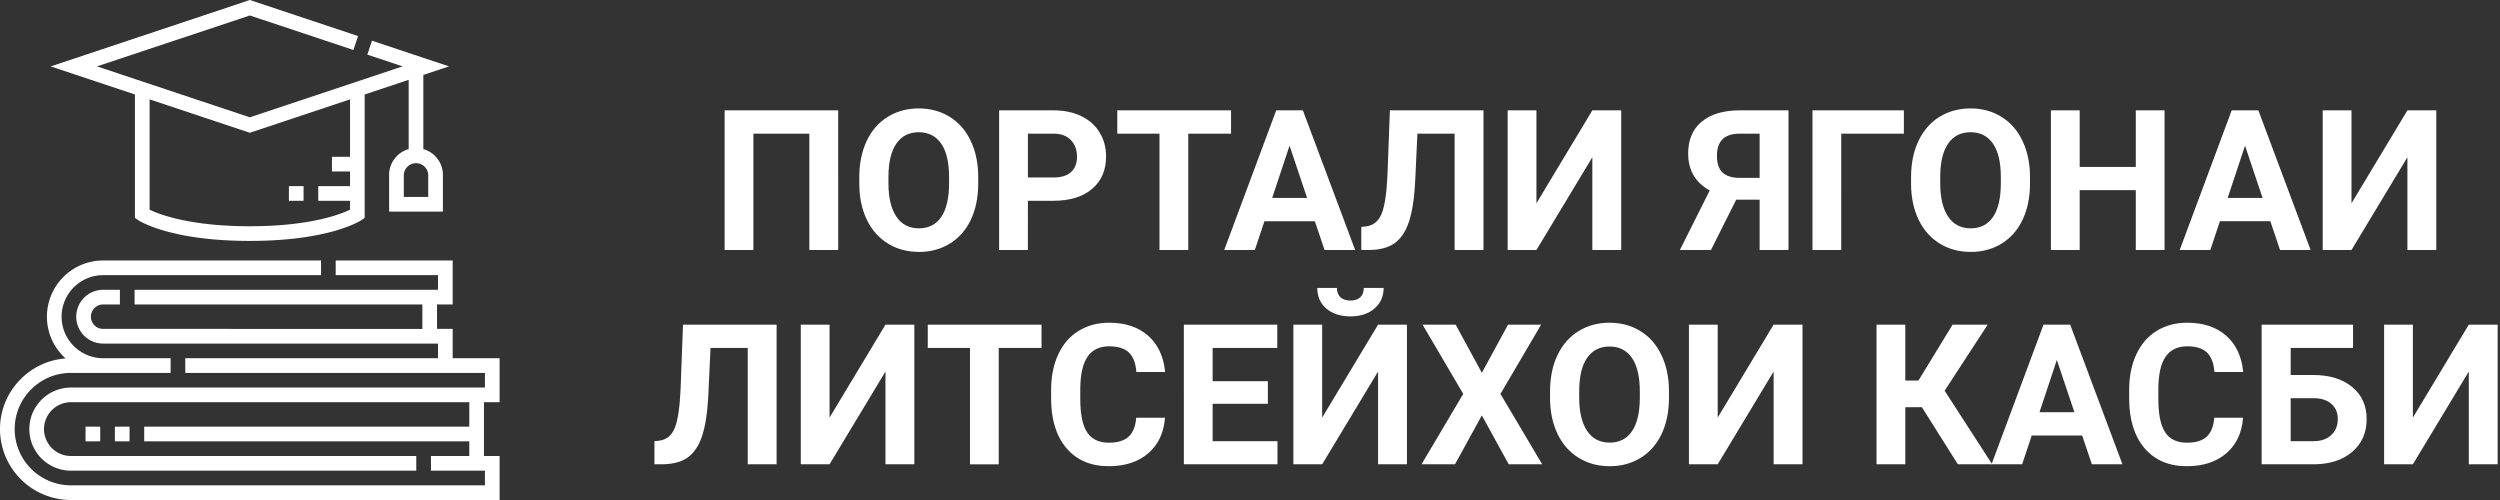 <svg width="250" height="50" fill="none" xmlns="http://www.w3.org/2000/svg"><rect width="100%" height="100%" fill="#333333" stroke="none"/><path d="M49.96 40.223v-4.4h-4.693V32.89h-1.564v-2.444h1.564v-4.4H33.57v1.467H43.8v1.466H13.458v1.467h28.78v2.444H10.314a1.223 1.223 0 01-1.223-1.222c0-.674.549-1.222 1.223-1.222h1.676v-1.467h-1.676a2.692 2.692 0 00-2.69 2.69 2.692 2.692 0 002.69 2.688H43.8v1.466H18.527v1.467h29.967v1.466H7.088a4.16 4.16 0 00-4.155 4.156 4.16 4.16 0 004.155 4.155h34.54V45.6H7.089A2.692 2.692 0 014.4 42.912a2.692 2.692 0 012.688-2.69H46.93v2.445H14.421v1.467h32.508V45.6h-3.834v1.467h5.399v1.466H7.088a5.628 5.628 0 01-5.621-5.621c0-3.1 2.521-5.622 5.621-5.622h9.973v-1.467h-6.746a4.16 4.16 0 01-4.156-4.155 4.16 4.16 0 014.156-4.155h21.788v-1.467H10.315a5.628 5.628 0 00-5.622 5.622c0 1.657.72 3.148 1.864 4.177C2.896 36.118 0 39.182 0 42.912A7.096 7.096 0 007.088 50H49.96v-4.4h-1.564v-5.377h1.564z" fill="#fff"/><path d="M11.488 42.667h1.467v1.467h-1.467v-1.467zm2.004-20.872l.327.217c.127.085 3.21 2.079 11.161 2.079 7.952 0 11.034-1.994 11.162-2.079l.326-.217V9.449l4.4-1.467v6.923a2.693 2.693 0 00-1.956 2.587v3.666h5.378v-3.666a2.693 2.693 0 00-1.956-2.587V7.494l2.564-.855-7.701-2.567-.464 1.391L40.26 6.64l-15.28 5.093L9.7 6.64l15.28-5.093L35.342 5l.464-1.392L24.98 0 5.063 6.64l8.43 2.809v12.346zm29.331-4.303v2.2H40.38v-2.2a1.223 1.223 0 012.444 0zM14.96 9.938l10.021 3.34 10.022-3.34v5.745h-1.809v1.466h1.809v1.467h-3.178v1.466h3.178v.884c-.945.46-3.986 1.659-10.022 1.659-6.04 0-9.08-1.2-10.021-1.658V9.937zM8.555 42.667h1.467v1.467H8.555v-1.467z" fill="#fff"/><path d="M28.891 18.616h1.467v1.466H28.89v-1.466zM83.819 25h-2.887V13.366H75.34V25h-2.877V11.035h11.356V25zm14.003-6.666c0 1.375-.243 2.58-.729 3.616s-1.183 1.835-2.09 2.398c-.903.563-1.938.844-3.109.844-1.157 0-2.19-.278-3.097-.835-.908-.556-1.612-1.349-2.11-2.378-.5-1.036-.752-2.225-.758-3.568v-.69c0-1.375.246-2.584.738-3.626.5-1.049 1.2-1.851 2.1-2.408.909-.562 1.945-.844 3.108-.844 1.164 0 2.197.282 3.098.844.908.557 1.609 1.36 2.1 2.408.5 1.042.749 2.247.749 3.616v.623zm-2.916-.633c0-1.464-.262-2.577-.786-3.338-.525-.76-1.273-1.141-2.245-1.141-.965 0-1.71.377-2.234 1.132-.525.748-.79 1.848-.797 3.3v.68c0 1.426.263 2.532.787 3.319.524.786 1.279 1.18 2.263 1.18.966 0 1.708-.378 2.226-1.132.518-.761.78-1.867.786-3.319v-.68zm7.884 2.379V25h-2.877V11.035h5.448c1.048 0 1.969.192 2.762.576.799.383 1.413.93 1.841 1.64.429.703.643 1.506.643 2.407 0 1.368-.47 2.45-1.41 3.242-.933.786-2.228 1.18-3.884 1.18h-2.523zm0-2.331h2.571c.761 0 1.339-.179 1.736-.537.402-.358.604-.87.604-1.535 0-.684-.202-1.237-.604-1.659-.403-.422-.959-.64-1.669-.652h-2.638v4.383zm20.314-4.383h-4.277V25h-2.878V13.366h-4.22v-2.33h11.375v2.33zm8.383 8.757h-5.045L125.483 25h-3.06l5.199-13.965h2.666L135.516 25h-3.06l-.969-2.877zm-4.268-2.331h3.491l-1.755-5.227-1.736 5.227zm21.13-8.757V25h-2.887V13.366h-3.722l-.23 4.93c-.096 1.662-.307 2.973-.633 3.932-.326.953-.802 1.653-1.429 2.1-.627.442-1.484.666-2.571.672h-.748v-2.311l.48-.048c.722-.096 1.237-.512 1.544-1.247.313-.742.512-2.06.595-3.952l.24-6.407h9.361zm10.886 0h2.887V25h-2.887v-9.275L153.643 25h-2.877V11.035h2.877v9.294l5.592-9.294zM175.962 25v-5.035h-2.34L171.099 25h-3.108l2.983-5.956c-1.438-.793-2.158-2.024-2.158-3.693 0-1.368.448-2.426 1.343-3.175.895-.748 2.145-1.128 3.75-1.14h4.94V25h-2.887zm-4.268-9.438c0 .78.188 1.346.566 1.698.383.351.955.527 1.716.527h1.986v-4.421h-1.986c-1.521 0-2.282.732-2.282 2.196zm18.693-2.196h-6.263V25h-2.877V11.035h9.14v2.33zM203 18.334c0 1.375-.243 2.58-.729 3.616s-1.183 1.835-2.091 2.398c-.902.563-1.938.844-3.108.844-1.157 0-2.19-.278-3.098-.835-.908-.556-1.611-1.349-2.11-2.378-.499-1.036-.751-2.225-.758-3.568v-.69c0-1.375.247-2.584.739-3.626.499-1.049 1.199-1.851 2.1-2.408.908-.562 1.944-.844 3.108-.844 1.164 0 2.196.282 3.098.844.908.557 1.608 1.36 2.1 2.408.499 1.042.749 2.247.749 3.616v.623zm-2.916-.633c0-1.464-.262-2.577-.787-3.338-.524-.76-1.272-1.141-2.244-1.141-.966 0-1.711.377-2.235 1.132-.524.748-.79 1.848-.796 3.3v.68c0 1.426.262 2.532.787 3.319.524.786 1.278 1.18 2.263 1.18.966 0 1.707-.378 2.225-1.132.518-.761.78-1.867.787-3.319v-.68zM216.456 25h-2.877v-5.985h-5.611V25h-2.878V11.035h2.878v5.659h5.611v-5.659h2.877V25zm10.579-2.877h-5.045L221.031 25h-3.06l5.199-13.965h2.666L231.063 25h-3.059l-.969-2.877zm-4.268-2.331h3.491l-1.755-5.227-1.736 5.227zm17.974-8.757h2.887V25h-2.887v-9.275L235.149 25h-2.877V11.035h2.877v9.294l5.592-9.294zM77.661 32.464v13.965h-2.887V34.794h-3.721l-.23 4.93c-.096 1.663-.307 2.974-.633 3.933-.326.952-.803 1.653-1.43 2.1-.626.441-1.483.665-2.57.672h-.748v-2.312l.48-.048c.722-.096 1.237-.511 1.544-1.247.313-.742.511-2.059.594-3.951l.24-6.407h9.361zm10.886 0h2.887v13.965h-2.887v-9.275l-5.591 9.275h-2.878V32.464h2.877v9.294l5.592-9.294zm15.605 2.33h-4.278V46.43h-2.877V34.794h-4.22v-2.33h11.375v2.33zm12.344 6.983c-.109 1.502-.665 2.685-1.669 3.549-.997.863-2.314 1.294-3.951 1.294-1.791 0-3.201-.6-4.23-1.803-1.023-1.208-1.535-2.864-1.535-4.968v-.854c0-1.342.237-2.525.71-3.548.473-1.024 1.148-1.807 2.024-2.35.882-.55 1.905-.825 3.069-.825 1.611 0 2.909.431 3.894 1.295.985.863 1.554 2.075 1.707 3.635h-2.877c-.07-.902-.323-1.554-.758-1.957-.428-.409-1.084-.614-1.966-.614-.959 0-1.678.346-2.158 1.036-.473.684-.716 1.749-.729 3.194v1.055c0 1.51.227 2.612.681 3.31.46.696 1.183 1.044 2.168 1.044.888 0 1.55-.2 1.985-.604.441-.409.694-1.039.758-1.89h2.877zm10.291-1.4h-5.524v3.74h6.484v2.312h-9.361V32.464h9.341v2.33h-6.464v3.329h5.524v2.254zm11.021-7.913h2.887v13.965h-2.887v-9.275l-5.592 9.275h-2.877V32.464h2.877v9.294l5.592-9.294zm.556-3.674c0 .85-.307 1.538-.921 2.062-.607.525-1.406.787-2.397.787-.992 0-1.794-.26-2.408-.777-.607-.518-.911-1.208-.911-2.072h1.966c0 .403.118.716.355.94.243.218.576.326.998.326.415 0 .741-.108.978-.326.236-.224.355-.537.355-.94h1.985zm9.822 8.489l2.618-4.815h3.309l-4.067 6.925 4.172 7.04h-3.347l-2.685-4.892-2.686 4.892h-3.347l4.172-7.04-4.067-6.925h3.309l2.619 4.815zm18.712 2.484c0 1.374-.243 2.58-.729 3.616-.486 1.035-1.183 1.835-2.091 2.397-.901.563-1.937.844-3.107.844-1.158 0-2.19-.278-3.098-.834-.908-.556-1.612-1.35-2.11-2.379-.499-1.035-.752-2.225-.758-3.568v-.69c0-1.375.246-2.583.738-3.626.499-1.048 1.199-1.85 2.101-2.407.908-.563 1.944-.844 3.107-.844 1.164 0 2.197.281 3.098.844.908.556 1.609 1.359 2.101 2.407.499 1.043.748 2.248.748 3.616v.624zm-2.916-.633c0-1.465-.262-2.577-.786-3.338-.524-.761-1.273-1.142-2.245-1.142-.965 0-1.71.378-2.234 1.132-.525.748-.79 1.848-.796 3.3v.68c0 1.427.262 2.533.786 3.32.524.786 1.279 1.179 2.264 1.179.965 0 1.707-.377 2.225-1.132.518-.76.78-1.867.786-3.318v-.681zm13.38-6.666h2.887v13.965h-2.887v-9.275l-5.592 9.275h-2.877V32.464h2.877v9.294l5.592-9.294zm14.828 8.258h-1.659v5.707h-2.877V32.464h2.877v5.591h1.314l3.414-5.591h3.511l-4.307 6.608 4.758 7.357h-3.434l-3.597-5.707z" fill="#fff"/><path d="M208.217 43.551h-5.045l-.959 2.878h-3.06l5.199-13.965h2.666l5.227 13.965h-3.059l-.969-2.878zm-4.268-2.33h3.491l-1.755-5.228-1.736 5.227zm20.353.556c-.109 1.502-.665 2.685-1.669 3.549-.998.863-2.315 1.294-3.952 1.294-1.79 0-3.2-.6-4.23-1.803-1.023-1.208-1.534-2.864-1.534-4.968v-.854c0-1.342.236-2.525.71-3.548.473-1.024 1.147-1.807 2.023-2.35.883-.55 1.906-.825 3.07-.825 1.611 0 2.909.431 3.894 1.295.984.863 1.553 2.075 1.707 3.635h-2.878c-.07-.902-.322-1.554-.757-1.957-.429-.409-1.084-.614-1.966-.614-.96 0-1.679.346-2.158 1.036-.474.684-.717 1.749-.729 3.194v1.055c0 1.51.227 2.612.681 3.31.46.696 1.182 1.044 2.167 1.044.889 0 1.551-.2 1.986-.604.441-.409.693-1.039.757-1.89h2.878zm11.001-6.983h-6.235V37.5h2.245c1.643 0 2.944.4 3.903 1.199.966.793 1.449 1.864 1.449 3.213 0 1.356-.48 2.446-1.439 3.27-.953.82-2.222 1.235-3.808 1.248h-5.256V32.464h9.141v2.33zm-6.235 5.026v4.297h2.293c.735 0 1.32-.201 1.755-.604.441-.403.662-.943.662-1.621 0-.633-.211-1.132-.633-1.496-.416-.371-.988-.563-1.717-.576h-2.36zm17.811-7.356h2.887v13.965h-2.887v-9.275l-5.591 9.275h-2.878V32.464h2.878v9.294l5.591-9.294z" fill="#fff"/></svg>